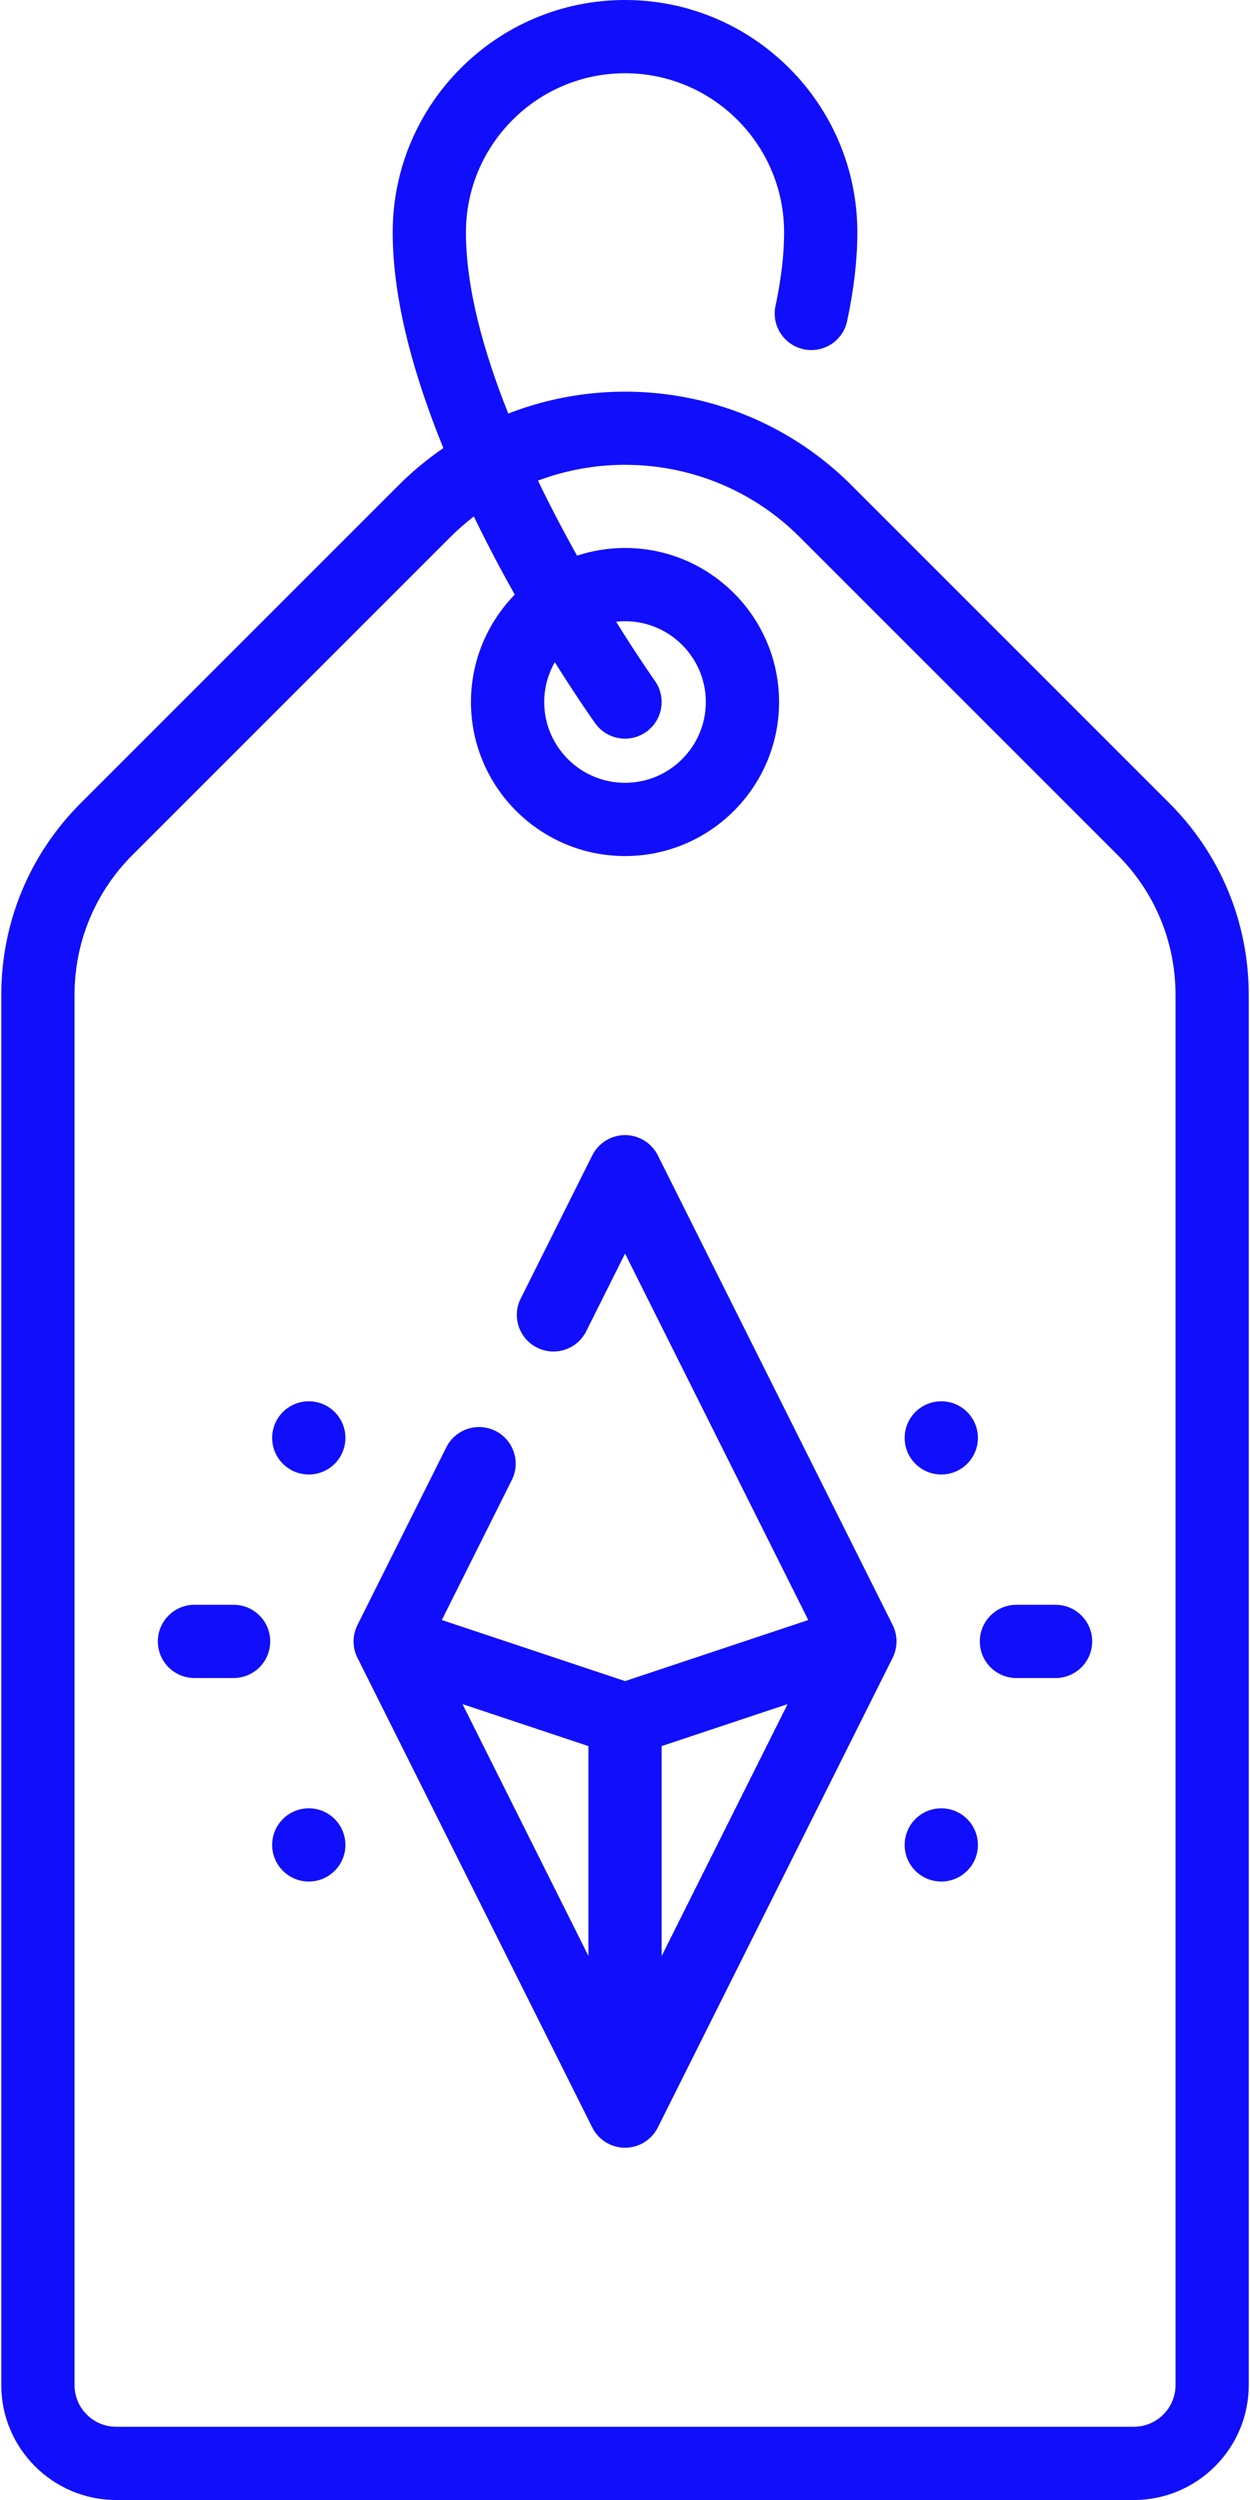 <svg width="40" height="80" viewBox="0 0 40 80" fill="none" xmlns="http://www.w3.org/2000/svg">
<path d="M37.416 25.698L27.246 15.527C24.282 12.564 19.941 11.801 16.265 13.234C15.478 11.264 14.91 9.224 14.91 7.435C14.91 4.628 17.194 2.344 20.001 2.344C22.808 2.344 25.091 4.628 25.091 7.435C25.091 8.142 24.999 8.932 24.817 9.785C24.681 10.418 25.084 11.041 25.717 11.176C26.351 11.312 26.973 10.908 27.108 10.275C27.325 9.262 27.435 8.306 27.435 7.434C27.435 3.335 24.1 0 20.001 0C15.901 0 12.566 3.335 12.566 7.435C12.566 9.621 13.257 12.053 14.187 14.338C13.683 14.685 13.203 15.08 12.756 15.527L2.585 25.698C0.945 27.338 0.041 29.52 0.041 31.84V76.323C0.041 78.35 1.691 80 3.718 80H36.283C38.311 80 39.96 78.35 39.96 76.323V31.84C39.96 29.52 39.057 27.338 37.416 25.698ZM37.617 76.323C37.617 77.058 37.019 77.656 36.283 77.656H3.718C2.983 77.656 2.385 77.058 2.385 76.323V31.84C2.385 30.146 3.045 28.553 4.243 27.355L14.413 17.184C14.652 16.946 14.903 16.728 15.163 16.526C15.594 17.417 16.041 18.26 16.472 19.028C15.606 19.917 15.071 21.129 15.071 22.465C15.071 25.183 17.282 27.394 20 27.394C22.719 27.394 24.93 25.183 24.93 22.465C24.93 19.747 22.719 17.535 20.001 17.535C19.465 17.535 18.95 17.622 18.466 17.781C18.052 17.04 17.624 16.23 17.215 15.38C18.11 15.044 19.055 14.874 20.001 14.874C22.024 14.874 24.048 15.644 25.588 17.184L35.759 27.355C36.957 28.553 37.617 30.146 37.617 31.84V76.323H37.617ZM20.954 21.784C20.937 21.759 20.43 21.042 19.716 19.896C19.809 19.885 19.904 19.879 20.001 19.879C21.427 19.879 22.586 21.039 22.586 22.465C22.586 23.891 21.427 25.05 20.001 25.05C18.575 25.05 17.415 23.891 17.415 22.465C17.415 22.001 17.54 21.566 17.754 21.19C18.462 22.321 18.975 23.045 19.047 23.146C19.276 23.466 19.636 23.637 20.002 23.637C20.237 23.637 20.475 23.566 20.681 23.419C21.208 23.043 21.33 22.311 20.954 21.784Z" fill="#100EFB"/>
<path d="M21.05 36.971C20.851 36.574 20.445 36.323 20.002 36.323C19.558 36.323 19.152 36.574 18.953 36.971L16.663 41.553C16.373 42.132 16.608 42.835 17.187 43.125C17.765 43.414 18.47 43.18 18.759 42.601L20.002 40.115L25.864 51.841L20.002 53.795L14.139 51.841L16.378 47.361C16.668 46.782 16.433 46.079 15.854 45.789C15.276 45.5 14.572 45.734 14.282 46.313L11.438 52.001C11.273 52.331 11.273 52.719 11.438 53.049L18.953 68.08C19.152 68.477 19.558 68.728 20.002 68.728C20.445 68.728 20.851 68.477 21.05 68.08L28.565 53.049C28.73 52.719 28.73 52.331 28.565 52.001L21.05 36.971ZM18.83 62.591L14.8 54.532L18.83 55.875V62.591ZM21.173 62.592V55.875L25.203 54.532L21.173 62.592Z" fill="#100EFB"/>
<path d="M7.475 51.353H6.223C5.575 51.353 5.051 51.878 5.051 52.525C5.051 53.172 5.575 53.697 6.223 53.697H7.475C8.122 53.697 8.647 53.172 8.647 52.525C8.647 51.878 8.122 51.353 7.475 51.353Z" fill="#100EFB"/>
<path d="M33.778 51.353H32.525C31.878 51.353 31.354 51.878 31.354 52.525C31.354 53.172 31.878 53.697 32.525 53.697H33.778C34.425 53.697 34.95 53.172 34.95 52.525C34.95 51.878 34.425 51.353 33.778 51.353Z" fill="#100EFB"/>
<path d="M9.881 47.184C10.528 47.184 11.053 46.66 11.053 46.013C11.053 45.365 10.528 44.841 9.881 44.841C9.234 44.841 8.709 45.365 8.709 46.013C8.709 46.66 9.234 47.184 9.881 47.184Z" fill="#100EFB"/>
<path d="M9.881 60.209C10.528 60.209 11.053 59.685 11.053 59.038C11.053 58.39 10.528 57.866 9.881 57.866C9.234 57.866 8.709 58.39 8.709 59.038C8.709 59.685 9.234 60.209 9.881 60.209Z" fill="#100EFB"/>
<path d="M30.121 47.184C30.768 47.184 31.293 46.66 31.293 46.013C31.293 45.365 30.768 44.841 30.121 44.841C29.474 44.841 28.949 45.365 28.949 46.013C28.949 46.66 29.474 47.184 30.121 47.184Z" fill="#100EFB"/>
<path d="M30.121 60.209C30.768 60.209 31.293 59.685 31.293 59.038C31.293 58.39 30.768 57.866 30.121 57.866C29.474 57.866 28.949 58.39 28.949 59.038C28.949 59.685 29.474 60.209 30.121 60.209Z" fill="#100EFB"/>
</svg>
